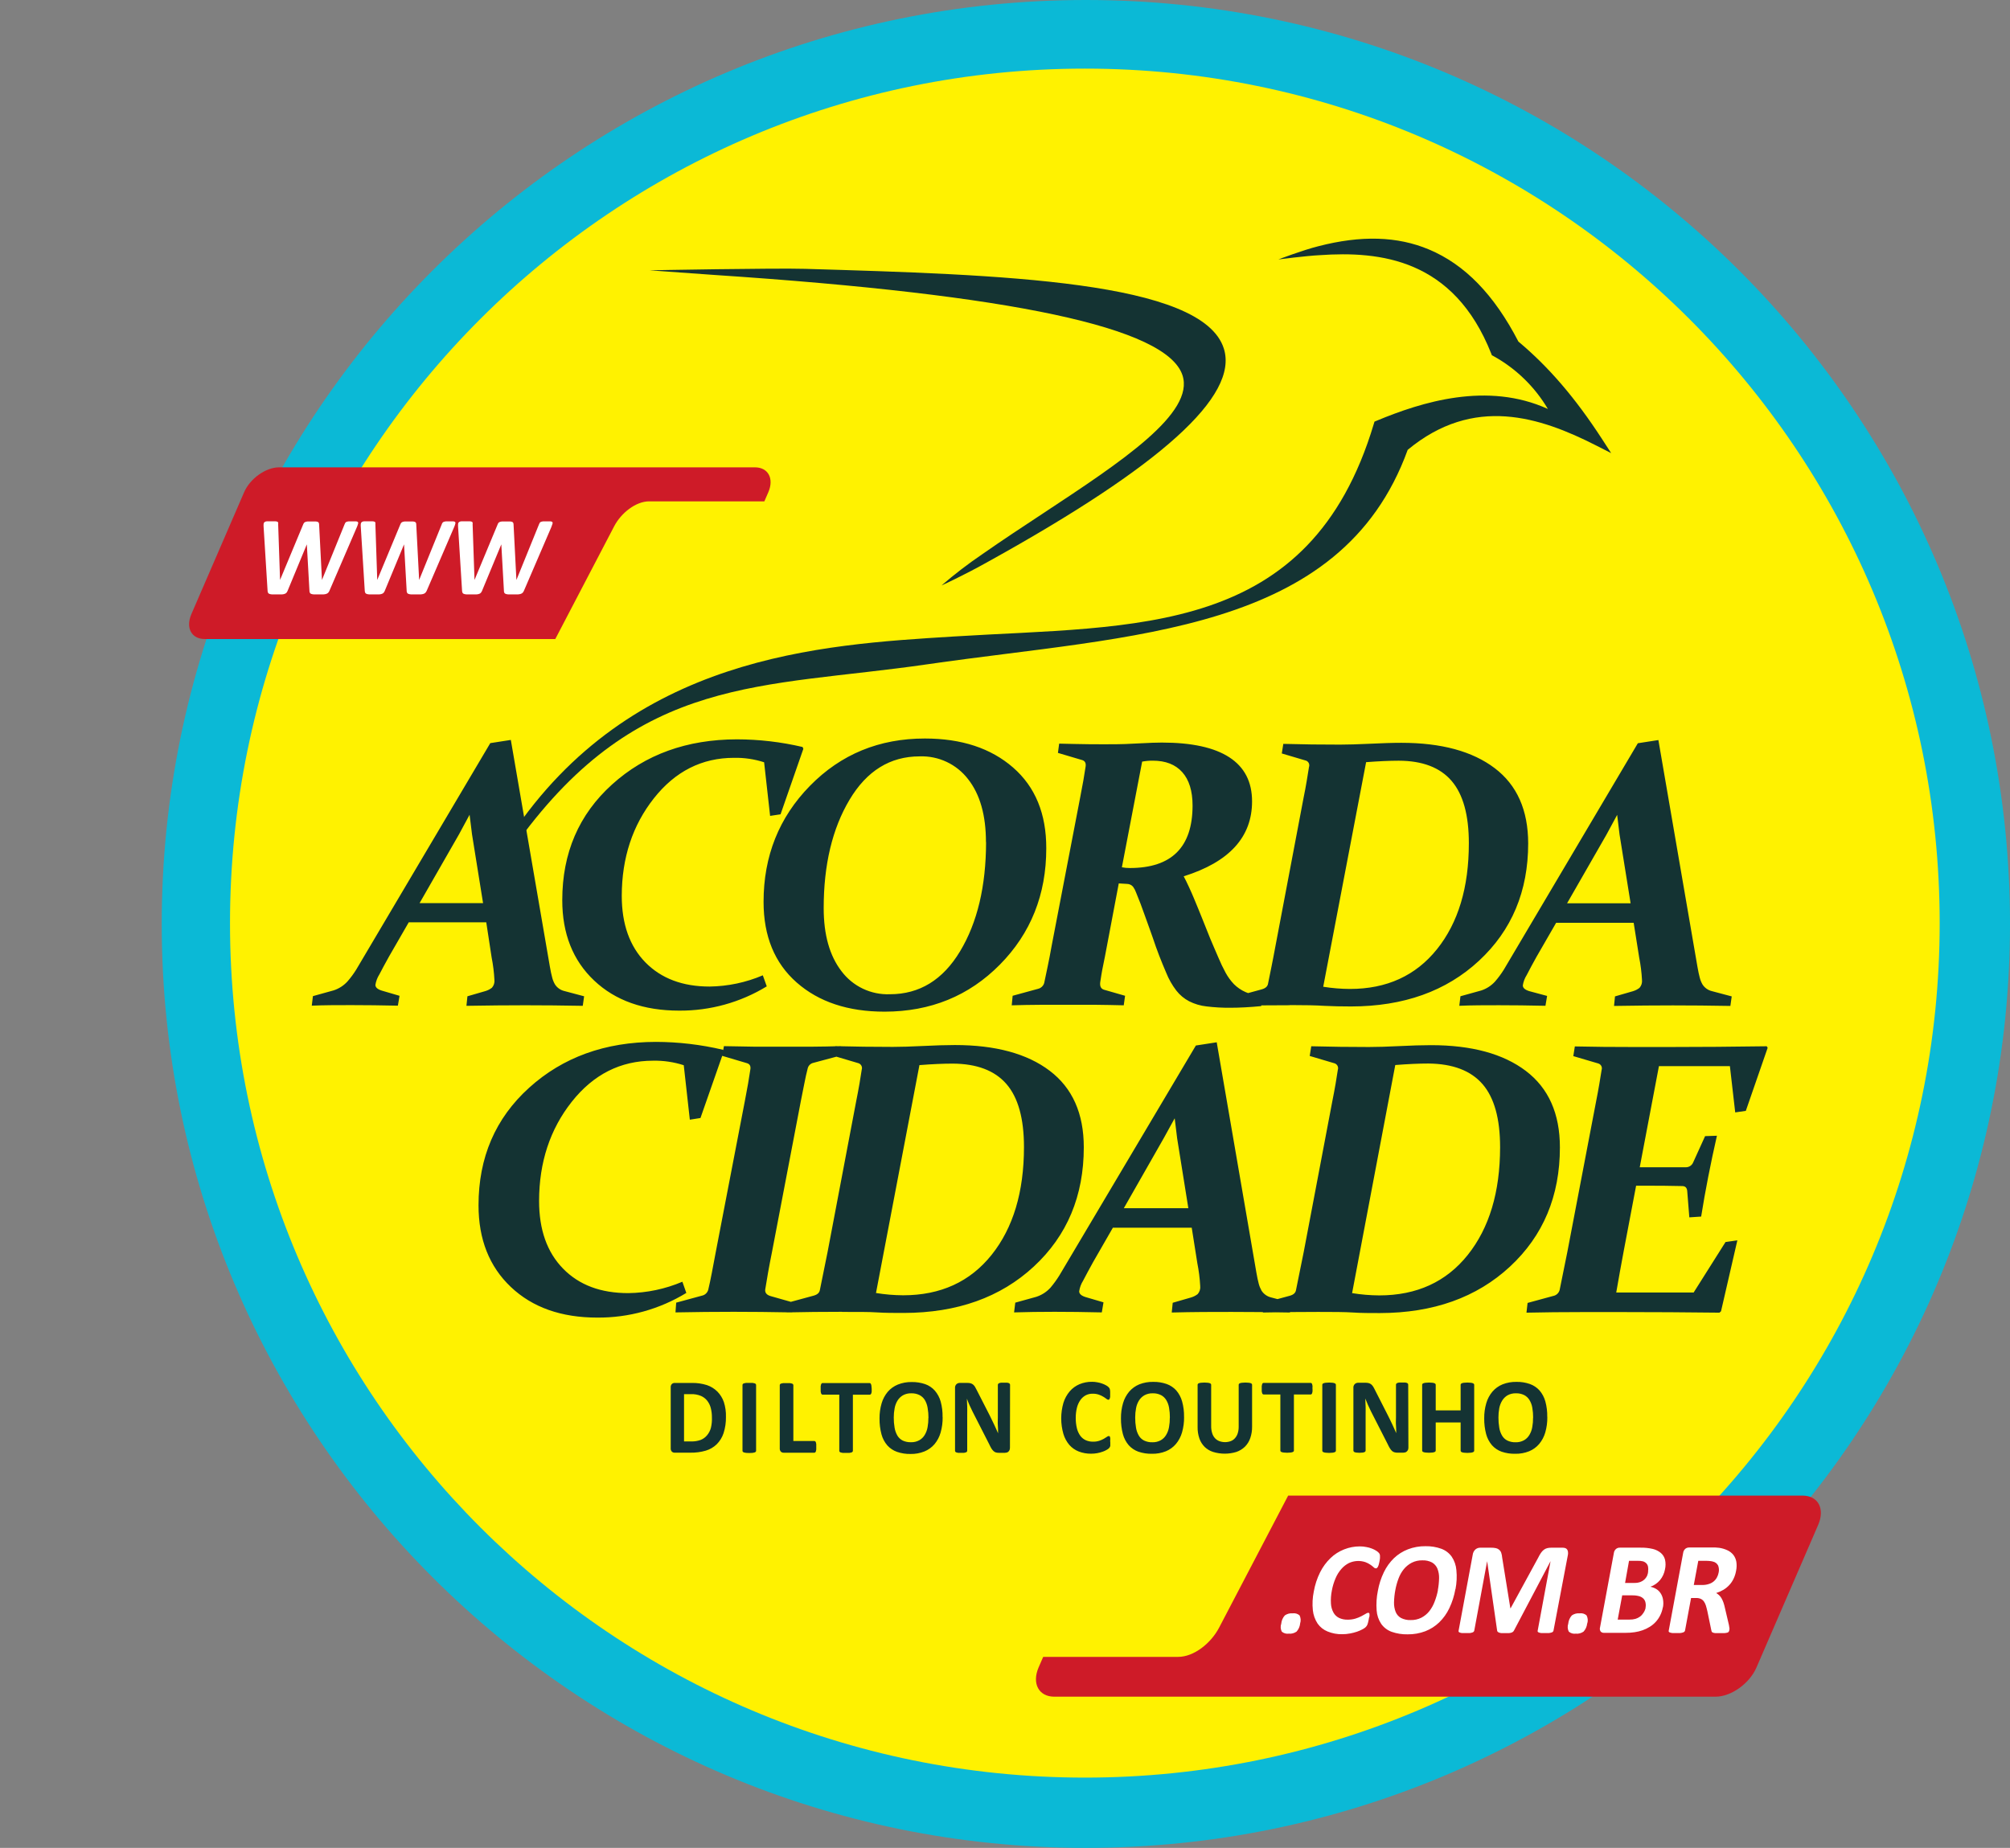 <?xml version="1.0" encoding="UTF-8"?>
<svg xmlns="http://www.w3.org/2000/svg" width="261" height="240" viewBox="0 0 261 240" fill="none">
  <rect x="0" y="0" width="261" height="240" fill="#808080" stroke="none"/>
  <g clip-path="url(#clip0_31_16234)">
    <path fill-rule="evenodd" clip-rule="evenodd" d="M140.997 0C207.275 0 261 53.751 261 119.997C261 186.244 207.249 240 140.997 240C74.746 240 21 186.249 21 119.997C21 53.746 74.725 0 140.997 0Z" fill="#0BB9D6"></path>
    <path fill-rule="evenodd" clip-rule="evenodd" d="M140.881 8.912C202.177 8.912 251.868 58.604 251.868 119.9C251.868 181.197 202.177 230.873 140.881 230.873C79.584 230.873 29.867 181.217 29.867 119.9C29.867 58.583 79.579 8.912 140.881 8.912Z" fill="#FFF200"></path>
    <path d="M94.264 184.017C94.279 184.739 94.174 185.459 93.952 186.147C93.771 186.692 93.464 187.186 93.056 187.59C92.657 187.972 92.173 188.253 91.643 188.409C91 188.595 90.332 188.683 89.662 188.671H87.615C87.547 188.674 87.478 188.665 87.414 188.642C87.35 188.619 87.291 188.583 87.241 188.537C87.187 188.477 87.146 188.407 87.12 188.33C87.095 188.254 87.085 188.173 87.093 188.092V180.193C87.085 180.114 87.094 180.033 87.12 179.957C87.145 179.881 87.186 179.812 87.241 179.753C87.291 179.706 87.35 179.67 87.414 179.646C87.478 179.622 87.546 179.612 87.615 179.615H89.831C90.497 179.601 91.161 179.696 91.797 179.896C92.307 180.069 92.772 180.356 93.153 180.736C93.534 181.125 93.822 181.593 93.998 182.108C94.193 182.725 94.283 183.37 94.264 184.017ZM92.442 184.084C92.446 183.68 92.398 183.277 92.299 182.886C92.214 182.538 92.057 182.212 91.838 181.929C91.621 181.654 91.34 181.438 91.019 181.299C90.605 181.129 90.16 181.051 89.713 181.069H88.823V187.212H89.76C90.174 187.222 90.587 187.156 90.978 187.017C91.298 186.891 91.582 186.687 91.802 186.423C92.044 186.138 92.219 185.802 92.314 185.44C92.419 184.996 92.462 184.54 92.442 184.084ZM98.18 188.425C98.18 188.47 98.163 188.513 98.134 188.548C98.096 188.591 98.046 188.623 97.991 188.64C97.904 188.666 97.815 188.685 97.725 188.696C97.441 188.723 97.154 188.723 96.87 188.696C96.778 188.685 96.688 188.666 96.599 188.64C96.544 188.621 96.495 188.59 96.455 188.548C96.428 188.513 96.413 188.469 96.414 188.425V179.881C96.412 179.836 96.427 179.793 96.455 179.758C96.493 179.712 96.545 179.679 96.604 179.666C96.692 179.638 96.783 179.619 96.875 179.61C97.015 179.601 97.155 179.601 97.295 179.61C97.438 179.6 97.582 179.6 97.725 179.61C97.815 179.619 97.905 179.638 97.991 179.666C98.048 179.679 98.099 179.712 98.134 179.758C98.164 179.792 98.181 179.836 98.18 179.881V188.425ZM105.992 187.913C105.998 188.029 105.998 188.145 105.992 188.261C105.981 188.342 105.964 188.423 105.941 188.502C105.924 188.553 105.894 188.599 105.854 188.635C105.838 188.649 105.82 188.66 105.799 188.667C105.779 188.674 105.758 188.677 105.736 188.676H101.774C101.706 188.679 101.638 188.67 101.574 188.647C101.51 188.624 101.451 188.588 101.4 188.543C101.346 188.483 101.304 188.413 101.278 188.336C101.253 188.259 101.244 188.178 101.252 188.097V179.907C101.25 179.862 101.264 179.818 101.293 179.784C101.33 179.738 101.38 179.706 101.436 179.692C101.524 179.663 101.615 179.644 101.708 179.635C101.849 179.626 101.991 179.626 102.132 179.635C102.276 179.626 102.419 179.626 102.562 179.635C102.653 179.645 102.742 179.664 102.829 179.692C102.885 179.706 102.935 179.738 102.972 179.784C103.002 179.818 103.018 179.861 103.018 179.907V187.155H105.736C105.779 187.155 105.821 187.169 105.854 187.196C105.893 187.229 105.923 187.271 105.941 187.319C105.964 187.396 105.981 187.475 105.992 187.555C105.999 187.672 105.999 187.79 105.992 187.908V187.913ZM113.19 180.388C113.196 180.504 113.196 180.62 113.19 180.736C113.184 180.815 113.167 180.892 113.139 180.966C113.122 181.015 113.094 181.059 113.057 181.094C113.026 181.123 112.986 181.139 112.944 181.14H110.748V188.43C110.747 188.475 110.731 188.518 110.702 188.553C110.663 188.596 110.614 188.628 110.559 188.645C110.47 188.671 110.379 188.69 110.287 188.701C110.146 188.71 110.004 188.71 109.862 188.701C109.721 188.71 109.579 188.71 109.437 188.701C109.347 188.69 109.258 188.671 109.171 188.645C109.115 188.628 109.063 188.596 109.023 188.553C108.997 188.517 108.983 188.474 108.982 188.43V181.135H106.811C106.79 181.135 106.77 181.131 106.75 181.123C106.731 181.115 106.713 181.104 106.699 181.089C106.663 181.053 106.635 181.009 106.617 180.961C106.593 180.886 106.576 180.809 106.566 180.731C106.566 180.634 106.566 180.521 106.566 180.383C106.566 180.244 106.566 180.127 106.566 180.029C106.576 179.95 106.593 179.871 106.617 179.794C106.636 179.747 106.664 179.703 106.699 179.666C106.731 179.641 106.771 179.629 106.811 179.63H112.913C112.954 179.629 112.993 179.642 113.026 179.666C113.062 179.702 113.09 179.746 113.108 179.794C113.137 179.869 113.154 179.949 113.159 180.029C113.175 180.147 113.186 180.264 113.19 180.383V180.388ZM122.404 184.053C122.414 184.733 122.324 185.411 122.138 186.065C121.982 186.617 121.711 187.129 121.344 187.57C120.989 187.984 120.54 188.307 120.034 188.512C119.461 188.741 118.849 188.852 118.232 188.839C117.633 188.852 117.037 188.758 116.471 188.563C115.989 188.393 115.558 188.104 115.217 187.724C114.859 187.305 114.6 186.812 114.459 186.28C114.284 185.612 114.199 184.923 114.208 184.232C114.201 183.564 114.292 182.898 114.48 182.256C114.639 181.711 114.91 181.204 115.273 180.767C115.63 180.354 116.079 180.032 116.584 179.825C117.158 179.595 117.773 179.484 118.391 179.497C118.982 179.487 119.571 179.579 120.131 179.768C120.613 179.938 121.045 180.227 121.385 180.608C121.742 181.022 122.003 181.51 122.148 182.036C122.326 182.691 122.409 183.369 122.394 184.048L122.404 184.053ZM120.561 184.15C120.565 183.716 120.529 183.283 120.454 182.855C120.397 182.494 120.274 182.147 120.09 181.831C119.924 181.56 119.687 181.339 119.404 181.192C119.072 181.028 118.705 180.949 118.334 180.961C117.956 180.948 117.582 181.036 117.249 181.217C116.964 181.384 116.723 181.618 116.548 181.898C116.36 182.204 116.232 182.543 116.169 182.896C116.091 183.294 116.054 183.699 116.056 184.104C116.052 184.549 116.088 184.992 116.164 185.43C116.222 185.791 116.345 186.138 116.527 186.454C116.69 186.726 116.926 186.948 117.208 187.094C117.546 187.25 117.916 187.325 118.288 187.314C118.665 187.326 119.038 187.238 119.369 187.058C119.658 186.896 119.899 186.661 120.07 186.377C120.259 186.063 120.388 185.715 120.449 185.353C120.522 184.955 120.556 184.55 120.551 184.145L120.561 184.15ZM131.143 188.036C131.142 188.134 131.125 188.231 131.091 188.322C131.057 188.401 131.008 188.472 130.948 188.532C130.886 188.589 130.813 188.631 130.733 188.655C130.651 188.677 130.567 188.689 130.482 188.691H129.73C129.593 188.693 129.457 188.678 129.325 188.645C129.209 188.611 129.102 188.549 129.013 188.466C128.904 188.363 128.809 188.246 128.731 188.118C128.623 187.932 128.524 187.74 128.435 187.544L126.279 183.316C126.156 183.065 126.028 182.804 125.895 182.507C125.762 182.21 125.655 181.929 125.552 181.657C125.552 181.99 125.583 182.323 125.593 182.656C125.604 182.988 125.593 183.336 125.593 183.679V188.409C125.595 188.453 125.582 188.496 125.558 188.532C125.528 188.579 125.482 188.613 125.43 188.63C125.352 188.66 125.271 188.68 125.189 188.691C125.056 188.7 124.923 188.7 124.79 188.691C124.662 188.7 124.534 188.7 124.406 188.691C124.322 188.68 124.239 188.66 124.16 188.63C124.112 188.61 124.07 188.576 124.042 188.532C124.021 188.495 124.011 188.452 124.012 188.409V180.285C124.002 180.192 124.014 180.097 124.046 180.009C124.078 179.92 124.129 179.84 124.196 179.773C124.32 179.664 124.481 179.605 124.646 179.61H125.593C125.738 179.607 125.883 179.622 126.023 179.656C126.134 179.686 126.238 179.737 126.331 179.804C126.433 179.887 126.521 179.985 126.592 180.096C126.681 180.244 126.763 180.396 126.837 180.552L128.527 183.859C128.624 184.058 128.716 184.258 128.813 184.447C128.911 184.637 129.003 184.836 129.095 185.031L129.356 185.599L129.602 186.157C129.602 185.829 129.602 185.492 129.571 185.133C129.54 184.775 129.571 184.442 129.571 184.109V179.866C129.572 179.82 129.586 179.775 129.612 179.738C129.649 179.697 129.695 179.664 129.745 179.64C129.825 179.609 129.91 179.59 129.996 179.584C130.127 179.577 130.259 179.577 130.39 179.584C130.516 179.578 130.643 179.578 130.769 179.584C130.851 179.59 130.933 179.609 131.009 179.64C131.054 179.663 131.093 179.697 131.122 179.738C131.146 179.776 131.159 179.82 131.158 179.866L131.143 188.036ZM144.171 187.288C144.176 187.387 144.176 187.486 144.171 187.585C144.171 187.662 144.171 187.734 144.171 187.795C144.157 187.846 144.138 187.896 144.114 187.944C144.084 187.996 144.048 188.044 144.007 188.087C143.924 188.169 143.829 188.238 143.725 188.292C143.564 188.39 143.392 188.47 143.213 188.532C142.722 188.715 142.202 188.807 141.678 188.804C141.129 188.811 140.583 188.714 140.07 188.517C139.602 188.333 139.184 188.04 138.852 187.662C138.501 187.246 138.239 186.761 138.084 186.239C137.705 184.921 137.705 183.523 138.084 182.205C138.253 181.655 138.532 181.145 138.903 180.705C139.25 180.303 139.684 179.986 140.173 179.779C140.688 179.565 141.242 179.458 141.801 179.466C142.034 179.465 142.268 179.487 142.497 179.533C142.708 179.567 142.915 179.622 143.116 179.697C143.293 179.758 143.465 179.835 143.628 179.927C143.744 179.988 143.851 180.066 143.945 180.157C143.994 180.204 144.037 180.255 144.073 180.311C144.098 180.363 144.115 180.418 144.125 180.475C144.141 180.551 144.152 180.628 144.155 180.705C144.155 180.792 144.155 180.9 144.155 181.033C144.155 181.166 144.155 181.289 144.155 181.386C144.15 181.468 144.133 181.549 144.104 181.627C144.091 181.677 144.064 181.723 144.027 181.76C143.997 181.785 143.959 181.8 143.92 181.801C143.824 181.788 143.734 181.745 143.664 181.678C143.537 181.578 143.404 181.488 143.265 181.406C143.082 181.295 142.888 181.204 142.686 181.135C142.426 181.048 142.152 181.006 141.877 181.012C141.556 181.006 141.239 181.082 140.956 181.232C140.681 181.386 140.446 181.601 140.27 181.862C140.068 182.163 139.92 182.498 139.835 182.85C139.732 183.277 139.682 183.716 139.686 184.155C139.68 184.621 139.733 185.086 139.845 185.538C139.932 185.884 140.085 186.211 140.296 186.5C140.48 186.741 140.721 186.933 140.997 187.058C141.289 187.184 141.605 187.247 141.923 187.242C142.197 187.249 142.47 187.211 142.732 187.13C142.936 187.063 143.133 186.978 143.321 186.874C143.458 186.797 143.592 186.714 143.72 186.623C143.789 186.562 143.875 186.523 143.966 186.51C144.004 186.509 144.042 186.52 144.073 186.541C144.105 186.57 144.128 186.607 144.14 186.648C144.16 186.726 144.172 186.804 144.176 186.884C144.155 186.981 144.16 187.114 144.16 187.283L144.171 187.288ZM153.754 184.033C153.764 184.713 153.674 185.39 153.487 186.044C153.33 186.597 153.058 187.109 152.689 187.549C152.335 187.963 151.888 188.286 151.384 188.491C150.811 188.718 150.198 188.828 149.582 188.814C148.982 188.828 148.384 188.736 147.816 188.543C147.334 188.37 146.902 188.08 146.561 187.698C146.207 187.28 145.95 186.789 145.809 186.259C145.633 185.591 145.549 184.902 145.558 184.212C145.55 183.543 145.641 182.877 145.829 182.236C145.987 181.69 146.258 181.182 146.623 180.746C146.98 180.332 147.428 180.008 147.933 179.799C148.508 179.573 149.123 179.464 149.74 179.477C150.33 179.464 150.918 179.556 151.476 179.748C151.958 179.917 152.391 180.204 152.735 180.582C153.092 180.998 153.352 181.488 153.498 182.016C153.678 182.671 153.762 183.348 153.749 184.027L153.754 184.033ZM151.911 184.13C151.914 183.694 151.878 183.259 151.803 182.83C151.745 182.476 151.62 182.138 151.435 181.831C151.27 181.56 151.035 181.339 150.754 181.192C150.42 181.027 150.051 180.948 149.679 180.961C149.302 180.948 148.929 181.037 148.599 181.217C148.312 181.382 148.071 181.616 147.897 181.898C147.71 182.202 147.581 182.539 147.519 182.891C147.441 183.289 147.404 183.694 147.406 184.099C147.402 184.545 147.438 184.991 147.513 185.43C147.57 185.791 147.693 186.138 147.877 186.454C148.037 186.729 148.274 186.951 148.558 187.094C148.895 187.254 149.265 187.332 149.638 187.319C150.014 187.331 150.387 187.243 150.718 187.063C151.008 186.901 151.25 186.664 151.419 186.377C151.609 186.063 151.738 185.716 151.798 185.353C151.873 184.948 151.907 184.537 151.901 184.125L151.911 184.13ZM162.584 185.287C162.593 185.793 162.513 186.297 162.349 186.776C162.206 187.194 161.972 187.573 161.663 187.887C161.343 188.198 160.958 188.434 160.537 188.578C159.557 188.875 158.511 188.875 157.532 188.578C157.122 188.45 156.747 188.229 156.436 187.933C156.13 187.629 155.895 187.26 155.75 186.853C155.579 186.36 155.497 185.84 155.51 185.318V179.861C155.509 179.816 155.523 179.773 155.551 179.738C155.586 179.691 155.637 179.659 155.694 179.646C155.782 179.616 155.873 179.597 155.965 179.589C156.108 179.571 156.251 179.563 156.395 179.564C156.536 179.563 156.676 179.571 156.815 179.589C156.907 179.596 156.999 179.615 157.086 179.646C157.143 179.66 157.193 179.692 157.23 179.738C157.257 179.773 157.271 179.816 157.271 179.861V185.2C157.263 185.515 157.307 185.83 157.399 186.131C157.469 186.374 157.593 186.598 157.762 186.787C157.919 186.957 158.113 187.089 158.33 187.171C158.809 187.348 159.336 187.348 159.815 187.171C160.028 187.089 160.219 186.955 160.368 186.782C160.529 186.599 160.649 186.385 160.721 186.152C160.806 185.877 160.848 185.59 160.844 185.302V179.861C160.843 179.816 160.857 179.773 160.885 179.738C160.918 179.691 160.967 179.658 161.023 179.646C161.111 179.615 161.202 179.596 161.294 179.589C161.435 179.571 161.577 179.563 161.719 179.564C161.859 179.563 162 179.571 162.139 179.589C162.23 179.597 162.319 179.616 162.405 179.646C162.461 179.658 162.51 179.691 162.543 179.738C162.571 179.773 162.585 179.816 162.584 179.861V185.287ZM170.432 180.367C170.438 180.483 170.438 180.599 170.432 180.715C170.421 180.793 170.404 180.871 170.381 180.946C170.362 180.994 170.335 181.037 170.299 181.074C170.268 181.101 170.227 181.116 170.186 181.115H168.016V188.384C168.018 188.43 168.003 188.475 167.975 188.512C167.936 188.554 167.886 188.584 167.831 188.599C167.744 188.63 167.653 188.649 167.56 188.655C167.278 188.689 166.992 188.689 166.71 188.655C166.618 188.649 166.526 188.63 166.439 188.599C166.383 188.585 166.333 188.555 166.296 188.512C166.267 188.475 166.253 188.43 166.255 188.384V181.11H164.084C164.063 181.111 164.043 181.108 164.023 181.101C164.004 181.094 163.986 181.083 163.971 181.069C163.934 181.034 163.906 180.99 163.89 180.941C163.864 180.866 163.846 180.789 163.838 180.71C163.832 180.594 163.832 180.478 163.838 180.362C163.832 180.245 163.832 180.127 163.838 180.009C163.845 179.929 163.863 179.85 163.89 179.773C163.904 179.724 163.933 179.68 163.971 179.646C164.003 179.62 164.043 179.607 164.084 179.61H170.186C170.227 179.609 170.266 179.622 170.299 179.646C170.336 179.681 170.364 179.725 170.381 179.773C170.405 179.85 170.422 179.929 170.432 180.009C170.434 180.127 170.431 180.245 170.422 180.362L170.432 180.367ZM173.467 188.404C173.468 188.451 173.452 188.497 173.421 188.532C173.384 188.575 173.334 188.606 173.278 188.619C173.192 188.65 173.103 188.669 173.012 188.676C172.728 188.71 172.441 188.71 172.157 188.676C172.064 188.669 171.973 188.65 171.886 188.619C171.831 188.605 171.781 188.574 171.742 188.532C171.714 188.496 171.699 188.451 171.701 188.404V179.861C171.7 179.838 171.703 179.816 171.71 179.795C171.717 179.774 171.728 179.754 171.742 179.738C171.78 179.691 171.832 179.659 171.891 179.646C171.978 179.615 172.07 179.596 172.162 179.589C172.301 179.571 172.442 179.563 172.582 179.564C172.726 179.563 172.869 179.571 173.012 179.589C173.103 179.596 173.192 179.615 173.278 179.646C173.335 179.659 173.386 179.691 173.421 179.738C173.452 179.771 173.469 179.815 173.467 179.861V188.404ZM182.882 188.015C182.881 188.113 182.864 188.21 182.83 188.302C182.795 188.38 182.745 188.449 182.682 188.507C182.623 188.566 182.551 188.61 182.472 188.635C182.388 188.657 182.302 188.669 182.216 188.671H181.469C181.332 188.674 181.196 188.657 181.064 188.619C180.947 188.588 180.84 188.528 180.752 188.445C180.642 188.341 180.547 188.222 180.47 188.092C180.361 187.909 180.261 187.719 180.174 187.524L178.018 183.295C177.892 183.043 177.764 182.772 177.634 182.482C177.506 182.195 177.389 181.908 177.286 181.637C177.286 181.97 177.317 182.302 177.327 182.661C177.338 183.019 177.327 183.342 177.327 183.685V188.384C177.329 188.428 177.316 188.471 177.291 188.507C177.26 188.552 177.215 188.586 177.163 188.604C177.086 188.635 177.005 188.654 176.923 188.66C176.791 188.678 176.657 188.687 176.524 188.686C176.395 188.687 176.267 188.678 176.14 188.66C176.055 188.654 175.972 188.635 175.894 188.604C175.846 188.585 175.804 188.551 175.776 188.507C175.754 188.47 175.741 188.427 175.74 188.384V180.265C175.73 180.171 175.742 180.077 175.774 179.988C175.806 179.899 175.857 179.819 175.925 179.753C176.048 179.643 176.209 179.584 176.375 179.589H177.297C177.44 179.586 177.582 179.602 177.721 179.635C177.834 179.665 177.94 179.715 178.034 179.784C178.136 179.866 178.224 179.965 178.295 180.076C178.386 180.222 178.468 180.375 178.541 180.531L180.225 183.838C180.327 184.038 180.419 184.237 180.517 184.427C180.614 184.616 180.706 184.816 180.793 185.005C180.88 185.195 180.972 185.394 181.054 185.579C181.136 185.763 181.223 185.952 181.3 186.137C181.3 185.809 181.3 185.471 181.269 185.113C181.238 184.754 181.269 184.417 181.269 184.089V179.845C181.27 179.799 181.284 179.755 181.31 179.717C181.346 179.675 181.392 179.642 181.443 179.62C181.522 179.589 181.605 179.57 181.689 179.564C181.82 179.557 181.952 179.557 182.083 179.564C182.211 179.557 182.339 179.557 182.467 179.564C182.548 179.569 182.628 179.588 182.702 179.62C182.75 179.64 182.791 179.674 182.82 179.717C182.844 179.755 182.857 179.8 182.856 179.845L182.882 188.015ZM191.425 188.404C191.426 188.451 191.41 188.497 191.379 188.532C191.341 188.574 191.291 188.605 191.236 188.619C191.15 188.65 191.061 188.669 190.97 188.676C190.829 188.694 190.687 188.702 190.545 188.701C190.401 188.702 190.257 188.694 190.115 188.676C190.024 188.67 189.934 188.651 189.849 188.619C189.794 188.606 189.746 188.576 189.71 188.532C189.68 188.497 189.664 188.451 189.664 188.404V184.749H186.429V188.384C186.429 188.43 186.414 188.474 186.388 188.512C186.35 188.554 186.3 188.584 186.245 188.599C186.159 188.629 186.069 188.648 185.979 188.655C185.695 188.689 185.408 188.689 185.124 188.655C185.031 188.649 184.94 188.63 184.852 188.599C184.797 188.584 184.747 188.554 184.709 188.512C184.681 188.475 184.666 188.43 184.668 188.384V179.861C184.667 179.838 184.669 179.816 184.676 179.795C184.683 179.774 184.694 179.754 184.709 179.738C184.746 179.692 184.796 179.66 184.852 179.646C184.94 179.615 185.031 179.596 185.124 179.589C185.408 179.555 185.695 179.555 185.979 179.589C186.069 179.596 186.159 179.615 186.245 179.646C186.301 179.66 186.351 179.692 186.388 179.738C186.415 179.773 186.43 179.816 186.429 179.861V183.178H189.664V179.861C189.663 179.815 189.68 179.771 189.71 179.738C189.744 179.691 189.793 179.658 189.849 179.646C189.934 179.614 190.024 179.595 190.115 179.589C190.257 179.571 190.401 179.563 190.545 179.564C190.687 179.563 190.829 179.571 190.97 179.589C191.061 179.596 191.15 179.615 191.236 179.646C191.292 179.66 191.343 179.692 191.379 179.738C191.41 179.771 191.427 179.815 191.425 179.861V188.404ZM200.921 184.033C200.931 184.713 200.842 185.39 200.655 186.044C200.496 186.596 200.224 187.108 199.857 187.549C199.503 187.963 199.055 188.286 198.551 188.491C197.978 188.718 197.365 188.828 196.749 188.814C196.149 188.828 195.551 188.736 194.983 188.543C194.501 188.37 194.07 188.08 193.729 187.698C193.375 187.28 193.118 186.789 192.976 186.259C192.801 185.591 192.717 184.902 192.726 184.212C192.717 183.543 192.809 182.877 192.997 182.236C193.155 181.69 193.425 181.182 193.79 180.746C194.147 180.332 194.596 180.008 195.101 179.799C195.676 179.573 196.29 179.464 196.908 179.477C197.498 179.464 198.085 179.556 198.643 179.748C199.126 179.917 199.559 180.204 199.903 180.582C200.259 180.998 200.52 181.488 200.665 182.016C200.843 182.671 200.926 183.349 200.911 184.027L200.921 184.033ZM199.078 184.13C199.082 183.694 199.046 183.259 198.971 182.83C198.913 182.476 198.788 182.138 198.602 181.831C198.438 181.56 198.203 181.339 197.922 181.192C197.588 181.027 197.218 180.948 196.846 180.961C196.468 180.949 196.094 181.037 195.761 181.217C195.477 181.384 195.238 181.618 195.065 181.898C194.878 182.203 194.748 182.54 194.681 182.891C194.608 183.29 194.572 183.694 194.574 184.099C194.57 184.545 194.606 184.991 194.681 185.43C194.737 185.791 194.861 186.138 195.045 186.454C195.205 186.729 195.441 186.951 195.725 187.094C196.061 187.254 196.429 187.331 196.8 187.319C197.178 187.332 197.553 187.243 197.886 187.063C198.175 186.899 198.417 186.663 198.587 186.377C198.777 186.063 198.906 185.716 198.966 185.353C199.04 184.948 199.075 184.537 199.068 184.125L199.078 184.13Z" fill="#143333"></path>
    <path d="M90.957 145.204L89.575 145.424L88.787 138.349C87.505 137.934 86.162 137.735 84.814 137.761C80.576 137.761 77.049 139.544 74.233 143.11C71.418 146.677 70.007 150.963 70 155.97C70 159.696 71.023 162.624 73.112 164.764C75.201 166.904 78.011 167.948 81.584 167.948C83.999 167.917 86.385 167.414 88.608 166.469L89.12 167.923C85.64 170.046 81.637 171.156 77.561 171.127C72.875 171.127 69.133 169.801 66.334 167.15C63.536 164.498 62.137 160.962 62.137 156.543C62.137 150.328 64.326 145.24 68.704 141.278C73.083 137.315 78.573 135.329 85.173 135.319C88.103 135.327 91.023 135.671 93.875 136.343L93.972 136.583L90.957 145.204ZM100.243 162.609C100.044 163.592 99.875 164.493 99.732 165.291C99.588 166.09 99.465 166.827 99.363 167.488C99.322 167.902 99.547 168.179 100.054 168.332L103.064 169.187L102.859 170.452C100.069 170.4 97.546 170.375 95.273 170.375C92.843 170.375 90.323 170.4 87.712 170.452L87.804 169.187L91.136 168.281C91.332 168.243 91.514 168.15 91.66 168.015C91.807 167.879 91.913 167.705 91.966 167.513C92.12 166.873 92.273 166.141 92.432 165.317C92.59 164.493 92.759 163.592 92.944 162.609L96.716 143.018C96.875 142.179 97.018 141.431 97.136 140.755C97.254 140.08 97.346 139.471 97.428 138.933C97.515 138.488 97.372 138.206 97.008 138.088L93.778 137.131L94.003 135.872C95.403 135.903 96.74 135.926 98.017 135.943C99.307 135.943 100.535 135.943 101.718 135.943C102.9 135.943 104.108 135.943 105.337 135.943C106.566 135.943 107.85 135.903 109.181 135.872L109.013 137.131L105.629 138.037C105.441 138.076 105.268 138.169 105.133 138.306C104.998 138.443 104.907 138.616 104.871 138.805C104.723 139.378 104.579 140.008 104.451 140.689C104.323 141.37 104.175 142.117 104.006 142.921L100.243 162.609ZM109.33 170.375C106.883 170.375 104.494 170.4 102.163 170.452L102.306 169.187L105.639 168.281C106.151 168.143 106.412 167.892 106.468 167.513C106.607 166.858 106.755 166.126 106.914 165.312C107.072 164.498 107.262 163.592 107.461 162.609L111.178 143.018C111.347 142.179 111.485 141.431 111.603 140.755C111.721 140.08 111.813 139.471 111.895 138.933C111.923 138.85 111.934 138.762 111.928 138.675C111.922 138.587 111.899 138.502 111.86 138.424C111.821 138.345 111.767 138.275 111.701 138.218C111.635 138.16 111.558 138.116 111.475 138.088L108.245 137.131L108.444 135.872C110.963 135.938 113.451 135.969 115.934 135.969C116.957 135.969 118.299 135.928 119.855 135.851C121.411 135.775 122.798 135.728 123.991 135.728C129.264 135.728 133.371 136.844 136.313 139.076C139.256 141.313 140.731 144.615 140.731 149.008C140.731 155.321 138.569 160.483 134.245 164.493C129.921 168.503 124.29 170.513 117.352 170.523C116.092 170.523 114.93 170.523 113.881 170.452C112.831 170.38 111.321 170.39 109.33 170.39V170.375ZM113.748 167.933C114.912 168.124 116.09 168.223 117.27 168.23C122.133 168.23 125.964 166.479 128.762 162.978C131.561 159.476 132.962 154.811 132.965 148.982C132.965 145.276 132.206 142.545 130.687 140.791C129.168 139.037 126.837 138.153 123.694 138.14C122.471 138.14 121.032 138.206 119.389 138.334L113.748 167.933ZM143.29 169.146L143.07 170.452C140.831 170.4 138.784 170.375 136.927 170.375C135.071 170.375 133.322 170.4 131.68 170.452L131.834 169.187L134.567 168.429C135.27 168.2 135.901 167.793 136.4 167.247C136.821 166.748 137.206 166.219 137.552 165.665L155.284 135.79L157.992 135.37L163.147 165.307C163.239 165.87 163.347 166.331 163.449 166.73C163.531 167.045 163.654 167.347 163.813 167.631C164.101 168.076 164.551 168.391 165.067 168.511L167.683 169.202L167.504 170.467C164.831 170.416 162.298 170.39 159.917 170.39C157.537 170.39 155.013 170.39 152.151 170.467L152.279 169.202L154.67 168.511C154.977 168.419 155.265 168.272 155.52 168.076C155.646 167.933 155.74 167.764 155.796 167.581C155.853 167.399 155.87 167.206 155.847 167.017C155.794 166.023 155.669 165.034 155.474 164.058L154.747 159.451H144.509L141.918 163.96C141.406 164.902 140.971 165.686 140.644 166.331C140.379 166.751 140.205 167.222 140.132 167.713C140.132 168.04 140.408 168.291 140.971 168.465L143.29 169.146ZM145.932 156.917H154.307L152.853 147.845L152.535 145.24L151.128 147.799L145.932 156.917ZM171.154 170.39C168.707 170.39 166.318 170.416 163.987 170.467L164.13 169.202L167.463 168.296C167.975 168.158 168.236 167.907 168.292 167.529C168.43 166.873 168.579 166.141 168.737 165.327C168.896 164.513 169.085 163.607 169.285 162.624L173.002 143.033C173.171 142.194 173.309 141.447 173.426 140.771C173.544 140.095 173.636 139.486 173.718 138.948C173.746 138.865 173.758 138.778 173.752 138.69C173.746 138.603 173.723 138.517 173.684 138.439C173.645 138.36 173.591 138.29 173.525 138.233C173.459 138.175 173.382 138.132 173.298 138.104L170.068 137.146L170.268 135.887C172.787 135.954 175.275 135.984 177.757 135.984C178.807 135.984 180.122 135.943 181.679 135.867C183.235 135.79 184.622 135.744 185.815 135.744C191.088 135.744 195.195 136.86 198.137 139.092C201.08 141.329 202.554 144.631 202.554 149.023C202.554 155.336 200.392 160.498 196.068 164.508C191.744 168.518 186.113 170.528 179.175 170.539C177.916 170.539 176.754 170.539 175.705 170.467C174.655 170.395 173.124 170.39 171.154 170.39ZM175.571 167.948C176.736 168.139 177.913 168.238 179.093 168.245C183.957 168.245 187.787 166.494 190.586 162.993C193.384 159.491 194.785 154.826 194.789 148.997C194.789 145.291 194.029 142.561 192.511 140.807C190.992 139.053 188.651 138.16 185.487 138.129C184.259 138.129 182.822 138.194 181.177 138.324L175.571 167.948ZM212.061 135.984H216.888C220.819 135.984 224.995 135.952 229.414 135.887L229.532 136.087L226.696 144.277L225.319 144.477L224.628 138.467H215.414L212.921 151.603H213.98C215.158 151.603 216.811 151.603 218.91 151.603C219.119 151.604 219.322 151.541 219.494 151.423C219.666 151.305 219.798 151.138 219.872 150.943L221.408 147.559L222.944 147.508C222.13 151.091 221.439 154.592 220.896 158.007L219.36 158.109L219.089 154.71C219.058 154.28 218.854 154.06 218.475 154.045C217.031 154.011 215.364 153.994 213.473 153.994H212.45L210.852 162.42C210.509 164.247 210.182 166.054 209.87 167.866H219.924L224.06 161.314L225.596 161.094L223.476 170.308L223.271 170.487C218.876 170.436 214.746 170.411 210.883 170.411H205.38C202.919 170.411 200.531 170.436 198.213 170.487L198.357 169.223L201.684 168.317C201.881 168.28 202.064 168.188 202.211 168.053C202.359 167.917 202.465 167.742 202.519 167.549C202.652 166.894 202.805 166.162 202.964 165.348C203.123 164.534 203.307 163.628 203.512 162.645L207.254 143.054C207.423 142.214 207.556 141.467 207.673 140.791C207.791 140.116 207.883 139.506 207.97 138.969C207.999 138.886 208.011 138.797 208.005 138.709C207.999 138.622 207.976 138.536 207.936 138.457C207.896 138.378 207.841 138.308 207.774 138.251C207.707 138.194 207.629 138.151 207.545 138.124L204.295 137.167L204.494 135.908C206.948 135.962 209.463 135.988 212.04 135.984H212.061Z" fill="#143333"></path>
    <path d="M51.88 129.335L51.664 130.614C49.463 130.568 47.462 130.543 45.65 130.543C43.837 130.543 42.123 130.543 40.484 130.614L40.633 129.376L43.325 128.628C44.018 128.403 44.639 128 45.127 127.461C45.545 126.98 45.923 126.467 46.259 125.925L63.664 96.516L66.331 96.101L71.404 125.562C71.496 126.115 71.603 126.586 71.701 126.959C71.779 127.27 71.899 127.568 72.059 127.845C72.339 128.285 72.78 128.598 73.288 128.715L75.847 129.396L75.673 130.635C73.042 130.587 70.554 130.563 68.21 130.563C65.927 130.563 63.379 130.587 60.567 130.635L60.695 129.396L63.044 128.715C63.347 128.625 63.63 128.479 63.879 128.285C64.001 128.146 64.093 127.984 64.148 127.807C64.204 127.631 64.222 127.445 64.201 127.261C64.15 126.283 64.029 125.31 63.838 124.349L63.142 119.787H53.077L50.518 124.226C50.006 125.152 49.586 125.92 49.259 126.56C48.997 126.973 48.823 127.434 48.747 127.917C48.747 128.239 49.018 128.485 49.576 128.659L51.88 129.335ZM54.48 117.3H62.727L61.294 108.377L60.976 105.817L59.594 108.377L54.48 117.3ZM101.356 105.761L99.999 105.966L99.221 99.004C97.961 98.594 96.641 98.399 95.315 98.425C91.141 98.425 87.671 100.18 84.903 103.688C82.135 107.196 80.746 111.414 80.736 116.342C80.736 120.014 81.76 122.898 83.808 124.994C85.855 127.077 88.625 128.132 92.141 128.132C94.518 128.1 96.866 127.604 99.052 126.673L99.564 128.106C96.142 130.195 92.204 131.287 88.195 131.259C83.584 131.259 79.9 129.954 77.142 127.343C74.385 124.733 73.008 121.253 73.011 116.905C73.011 110.79 75.166 105.783 79.477 101.886C83.787 97.989 89.189 96.035 95.684 96.025C98.557 96.029 101.42 96.363 104.217 97.018L104.315 97.258L101.356 105.761ZM114.86 131.393C110.127 131.393 106.325 130.132 103.455 127.61C100.585 125.088 99.15 121.595 99.15 117.131C99.15 111.182 101.158 106.159 105.175 102.06C109.192 97.961 114.166 95.914 120.097 95.917C124.848 95.917 128.665 97.173 131.549 99.685C134.432 102.196 135.869 105.695 135.859 110.179C135.859 116.185 133.85 121.221 129.834 125.285C125.817 129.35 120.831 131.386 114.876 131.393H114.86ZM128.027 109.38C128.027 105.886 127.252 103.155 125.702 101.19C124.966 100.233 124.012 99.466 122.919 98.952C121.827 98.439 120.628 98.193 119.421 98.236C115.589 98.236 112.553 100.113 110.314 103.867C108.076 107.621 106.956 112.314 106.956 117.945C106.956 121.405 107.726 124.135 109.265 126.135C109.993 127.107 110.947 127.888 112.044 128.409C113.141 128.931 114.348 129.178 115.562 129.13C119.394 129.13 122.43 127.27 124.668 123.55C126.907 119.83 128.032 115.103 128.042 109.37L128.027 109.38ZM137.533 96.582C138.838 96.618 140.154 96.639 141.475 96.659C142.795 96.68 143.973 96.659 145.022 96.659C145.534 96.659 146.466 96.629 147.848 96.552C149.23 96.475 150.238 96.444 150.868 96.444C154.748 96.444 157.67 97.082 159.632 98.359C161.603 99.644 162.581 101.543 162.581 104.087C162.581 108.718 159.622 111.96 153.704 113.813C153.929 114.233 154.16 114.709 154.395 115.221C154.631 115.733 154.841 116.204 155.015 116.629L155.562 117.95C155.742 118.4 155.926 118.846 156.105 119.291C156.448 120.171 156.786 121.016 157.129 121.851C157.472 122.685 157.84 123.504 158.214 124.384C158.491 125.05 158.802 125.701 159.146 126.335C159.441 126.877 159.806 127.377 160.231 127.825C160.664 128.255 161.172 128.602 161.731 128.848C162.422 129.151 163.156 129.346 163.907 129.427L163.768 130.671C162.345 130.809 160.994 130.886 159.709 130.886C158.694 130.893 157.68 130.835 156.673 130.712C155.887 130.628 155.122 130.402 154.416 130.046C153.764 129.706 153.193 129.229 152.742 128.649C152.199 127.938 151.756 127.156 151.426 126.325C151.109 125.593 150.812 124.861 150.52 124.113C150.228 123.366 149.952 122.577 149.68 121.763C149.409 120.95 149.01 119.926 148.657 118.907C148.303 117.888 147.914 116.859 147.51 115.892C147.416 115.633 147.287 115.388 147.126 115.165C147.03 115.051 146.91 114.959 146.775 114.897C146.639 114.834 146.492 114.801 146.343 114.801L145.273 114.735L143.737 122.854C143.553 123.821 143.394 124.702 143.225 125.48C143.056 126.258 142.964 126.954 142.862 127.584C142.805 128.096 142.954 128.403 143.328 128.536L146.092 129.33L145.918 130.568C144.71 130.538 143.502 130.512 142.334 130.502H135.106C133.832 130.502 132.583 130.538 131.374 130.568L131.492 129.33L134.768 128.434C134.959 128.392 135.136 128.3 135.28 128.168C135.423 128.036 135.53 127.868 135.588 127.681C135.721 127.036 135.869 126.314 136.043 125.511C136.217 124.707 136.381 123.821 136.555 122.854L140.261 103.575C140.42 102.751 140.558 102.039 140.676 101.359C140.794 100.678 140.881 100.099 140.968 99.557C141.034 99.116 140.891 98.845 140.553 98.727L137.374 97.785L137.533 96.582ZM145.677 112.641C146.014 112.709 146.357 112.741 146.701 112.738C152.131 112.738 154.849 110.037 154.856 104.635C154.856 102.731 154.405 101.277 153.515 100.284C152.624 99.29 151.354 98.794 149.691 98.794C149.227 98.791 148.764 98.833 148.309 98.917L145.677 112.641ZM167.475 130.558C165.065 130.558 162.714 130.582 160.42 130.63L160.564 129.391L163.84 128.495C164.321 128.362 164.603 128.116 164.659 127.743C164.792 127.098 164.941 126.376 165.099 125.572C165.258 124.768 165.437 123.883 165.611 122.915L169.266 103.637C169.435 102.812 169.568 102.101 169.681 101.415C169.794 100.729 169.891 100.145 169.973 99.618C170.028 99.462 170.022 99.291 169.957 99.139C169.891 98.987 169.771 98.866 169.619 98.799L166.441 97.857L166.64 96.613C169.111 96.681 171.566 96.714 174.007 96.71C175.03 96.71 176.331 96.669 177.866 96.598C179.402 96.526 180.759 96.475 181.962 96.475C187.152 96.475 191.195 97.572 194.089 99.767C196.983 101.961 198.432 105.22 198.435 109.544C198.435 115.748 196.307 120.827 192.051 124.779C187.796 128.731 182.259 130.71 175.44 130.717C174.194 130.717 173.054 130.691 172.02 130.64C170.94 130.568 169.451 130.538 167.49 130.538L167.475 130.558ZM171.821 128.157C172.967 128.342 174.125 128.438 175.286 128.444C180.064 128.444 183.834 126.722 186.595 123.279C189.355 119.835 190.734 115.245 190.731 109.508C190.731 105.857 189.983 103.161 188.489 101.42C186.994 99.68 184.706 98.806 181.624 98.799C180.416 98.799 179.003 98.866 177.39 98.989L171.821 128.157ZM200.892 129.35L200.677 130.63C198.476 130.582 196.469 130.558 194.657 130.558C192.855 130.558 191.13 130.558 189.492 130.63L189.64 129.391L192.333 128.644C193.026 128.419 193.647 128.017 194.135 127.476C194.553 126.994 194.933 126.481 195.271 125.941L212.676 96.531L215.343 96.117L220.417 125.577C220.509 126.13 220.616 126.601 220.713 126.975C220.791 127.285 220.912 127.583 221.072 127.86C221.353 128.301 221.796 128.613 222.306 128.731L224.865 129.411L224.691 130.65C222.053 130.602 219.563 130.579 217.222 130.579C214.939 130.579 212.393 130.602 209.584 130.65L209.707 129.411L212.057 128.731C212.359 128.64 212.642 128.494 212.891 128.301C213.014 128.162 213.105 127.999 213.161 127.823C213.216 127.646 213.235 127.46 213.214 127.277C213.163 126.298 213.041 125.325 212.85 124.364L212.134 119.854H202.064L199.505 124.292C198.993 125.219 198.573 125.987 198.251 126.627C197.989 127.039 197.815 127.501 197.739 127.983C197.739 128.306 198.015 128.551 198.568 128.725L200.892 129.35ZM203.488 117.315H211.735L210.301 108.392L209.989 105.833L208.607 108.392L203.488 117.315Z" fill="#143333"></path>
    <path fill-rule="evenodd" clip-rule="evenodd" d="M208.012 57.002C204.547 51.667 201.096 47.649 197.165 44.362C194.006 38.26 190.203 34.349 185.544 32.399C181.449 30.679 176.729 30.541 171.175 31.984C169.127 32.496 166.005 33.694 166.005 33.694C166.005 33.694 169.588 33.228 171.359 33.141C179.192 32.599 188.764 33.597 193.643 45.939L193.72 46.139L193.914 46.241C196.846 47.859 199.291 50.233 200.994 53.116C193.131 49.533 184.613 52.205 178.741 54.652L178.48 54.759L178.398 55.026C170.085 82.863 147.519 81.189 123.818 82.669C106.413 83.744 81.949 85.162 66.371 108.49L67.318 109.186C83.095 87.583 98.801 89.411 120.449 86.273C147.069 82.418 174.129 82.341 182.79 58.425C191.36 51.319 199.96 54.145 207.255 57.856L209.21 58.849L208.012 57.002Z" fill="#143333"></path>
    <path fill-rule="evenodd" clip-rule="evenodd" d="M153.535 48.703C155.209 53.648 145.616 59.965 135.459 66.666C132.838 68.391 130.125 70.178 127.535 71.99C125.698 73.236 123.936 74.588 122.257 76.039C122.257 76.039 125.037 74.79 128.354 72.927C150.842 60.467 160.84 51.427 158.92 45.284C156.156 36.448 129.915 35.67 104.535 34.917C100.68 34.8 84.34 35.107 84.34 35.107C84.34 35.107 89.3 35.47 92.771 35.711C131.569 38.286 151.446 42.54 153.535 48.703Z" fill="#143333"></path>
    <path fill-rule="evenodd" clip-rule="evenodd" d="M72.105 82.996H26.591C24.861 82.996 24.083 81.543 24.851 79.761L31.695 63.938C32.463 62.157 34.51 60.697 36.236 60.697H98.023C99.754 60.697 100.537 62.157 99.764 63.938L99.252 65.115H84.289C82.564 65.115 80.654 66.615 79.748 68.356L72.105 82.996Z" fill="#CE1B28"></path>
    <path d="M42.795 76.69C42.758 76.791 42.703 76.885 42.632 76.966C42.563 77.04 42.477 77.097 42.381 77.13C42.253 77.171 42.121 77.195 41.987 77.201C41.833 77.201 41.639 77.201 41.398 77.201C41.157 77.201 40.922 77.201 40.763 77.201C40.637 77.197 40.513 77.173 40.395 77.13C40.357 77.115 40.322 77.094 40.293 77.065C40.264 77.037 40.241 77.003 40.226 76.966C40.191 76.878 40.175 76.784 40.18 76.69L39.842 70.7L37.364 76.69C37.328 76.787 37.278 76.878 37.216 76.961C37.156 77.036 37.076 77.093 36.985 77.125C36.861 77.171 36.729 77.198 36.596 77.201C36.443 77.201 36.233 77.201 35.977 77.201C35.721 77.201 35.465 77.201 35.337 77.201C35.211 77.197 35.087 77.173 34.968 77.13C34.93 77.116 34.895 77.094 34.865 77.066C34.835 77.037 34.811 77.004 34.794 76.966C34.76 76.878 34.743 76.784 34.743 76.69L34.231 68.448C34.22 68.312 34.22 68.175 34.231 68.038C34.234 67.993 34.246 67.948 34.267 67.907C34.288 67.867 34.318 67.831 34.354 67.803C34.444 67.745 34.549 67.711 34.656 67.706C34.789 67.706 34.979 67.706 35.219 67.706C35.46 67.706 35.608 67.706 35.731 67.706C35.826 67.706 35.919 67.723 36.008 67.757C36.033 67.766 36.057 67.781 36.076 67.801C36.096 67.82 36.111 67.844 36.12 67.869C36.132 67.942 36.132 68.017 36.12 68.09L36.366 75.323L39.35 68.156C39.378 68.074 39.418 67.996 39.468 67.926C39.511 67.865 39.572 67.818 39.642 67.793C39.743 67.758 39.848 67.735 39.954 67.726C40.082 67.726 40.251 67.726 40.466 67.726C40.681 67.726 40.866 67.726 40.978 67.726C41.08 67.731 41.18 67.751 41.275 67.787C41.333 67.817 41.378 67.866 41.403 67.926C41.428 68.002 41.44 68.081 41.439 68.161L41.807 75.328L44.736 68.115C44.757 68.045 44.788 67.977 44.828 67.915C44.863 67.853 44.919 67.806 44.986 67.782C45.078 67.746 45.175 67.724 45.273 67.716C45.401 67.716 45.57 67.716 45.785 67.716C46 67.716 46.148 67.716 46.256 67.716C46.342 67.719 46.424 67.753 46.486 67.813C46.505 67.849 46.515 67.89 46.515 67.931C46.515 67.972 46.505 68.012 46.486 68.049C46.447 68.196 46.395 68.34 46.333 68.479L42.795 76.69Z" fill="white"></path>
    <path d="M55.425 76.69C55.384 76.79 55.327 76.884 55.256 76.966C55.189 77.043 55.102 77.099 55.005 77.13C54.879 77.17 54.748 77.195 54.616 77.201C54.457 77.201 54.263 77.201 54.022 77.201C53.781 77.201 53.546 77.201 53.387 77.201C53.263 77.197 53.14 77.173 53.024 77.13C52.985 77.116 52.949 77.095 52.919 77.067C52.889 77.038 52.865 77.004 52.85 76.966C52.815 76.878 52.8 76.784 52.804 76.69L52.466 70.7L49.983 76.69C49.946 76.787 49.896 76.878 49.834 76.961C49.775 77.036 49.695 77.093 49.604 77.125C49.481 77.171 49.352 77.197 49.22 77.201C49.062 77.201 48.857 77.201 48.601 77.201C48.345 77.201 48.114 77.201 47.956 77.201C47.83 77.197 47.706 77.173 47.587 77.13C47.549 77.116 47.514 77.094 47.484 77.066C47.454 77.037 47.43 77.004 47.413 76.966C47.382 76.877 47.364 76.784 47.362 76.69L46.85 68.448C46.836 68.312 46.836 68.174 46.85 68.038C46.86 67.947 46.904 67.863 46.973 67.803C47.065 67.744 47.171 67.71 47.28 67.706C47.413 67.706 47.597 67.706 47.838 67.706C48.079 67.706 48.227 67.706 48.35 67.706C48.446 67.706 48.541 67.724 48.632 67.757C48.657 67.766 48.681 67.781 48.7 67.801C48.72 67.82 48.735 67.844 48.744 67.869C48.753 67.942 48.753 68.016 48.744 68.09L48.985 75.323L51.964 68.156C51.994 68.075 52.033 67.997 52.082 67.926C52.128 67.865 52.19 67.819 52.261 67.793C52.36 67.758 52.463 67.735 52.568 67.726C52.696 67.726 52.865 67.726 53.08 67.726C53.295 67.726 53.479 67.726 53.592 67.726C53.694 67.73 53.794 67.751 53.889 67.787C53.948 67.817 53.995 67.866 54.022 67.926C54.045 68.002 54.055 68.082 54.053 68.161L54.426 75.328L57.355 68.115C57.376 68.045 57.407 67.977 57.447 67.915C57.485 67.856 57.54 67.809 57.605 67.782C57.699 67.747 57.797 67.725 57.897 67.716C58.02 67.716 58.189 67.716 58.409 67.716C58.629 67.716 58.773 67.716 58.885 67.716C58.971 67.719 59.053 67.753 59.115 67.813C59.133 67.85 59.142 67.89 59.142 67.931C59.142 67.972 59.133 68.012 59.115 68.049C59.076 68.196 59.025 68.34 58.962 68.479L55.425 76.69Z" fill="white"></path>
    <path d="M68.049 76.69C68.01 76.79 67.955 76.883 67.886 76.966C67.817 77.04 67.731 77.097 67.635 77.13C67.507 77.171 67.375 77.195 67.241 77.201C67.087 77.201 66.887 77.201 66.652 77.201C66.416 77.201 66.176 77.201 66.017 77.201C65.891 77.197 65.767 77.173 65.649 77.13C65.61 77.116 65.575 77.094 65.545 77.066C65.515 77.037 65.491 77.004 65.475 76.966C65.442 76.878 65.428 76.784 65.433 76.69L65.096 70.7L62.613 76.69C62.578 76.787 62.528 76.879 62.465 76.961C62.408 77.037 62.329 77.094 62.239 77.125C62.115 77.171 61.983 77.198 61.85 77.201C61.697 77.201 61.487 77.201 61.231 77.201C60.975 77.201 60.719 77.201 60.586 77.201C60.46 77.196 60.336 77.172 60.217 77.13C60.179 77.115 60.145 77.094 60.116 77.065C60.087 77.037 60.064 77.003 60.048 76.966C60.014 76.878 59.997 76.784 59.997 76.69L59.485 68.448C59.474 68.312 59.474 68.175 59.485 68.038C59.488 67.993 59.5 67.948 59.521 67.907C59.542 67.867 59.572 67.831 59.608 67.803C59.698 67.745 59.803 67.711 59.91 67.706C60.043 67.706 60.233 67.706 60.468 67.706C60.703 67.706 60.862 67.706 60.98 67.706C61.074 67.706 61.168 67.724 61.256 67.757C61.282 67.766 61.306 67.781 61.325 67.801C61.344 67.82 61.359 67.844 61.369 67.869C61.381 67.942 61.381 68.017 61.369 68.09L61.615 75.323L64.599 68.156C64.627 68.075 64.665 67.998 64.712 67.926C64.758 67.865 64.82 67.819 64.891 67.793C64.992 67.758 65.097 67.735 65.203 67.726C65.326 67.726 65.5 67.726 65.715 67.726C65.93 67.726 66.114 67.726 66.227 67.726C66.327 67.73 66.426 67.751 66.519 67.787C66.579 67.815 66.626 67.865 66.652 67.926C66.677 68.002 66.689 68.081 66.688 68.161L67.056 75.328L69.984 68.115C70.006 68.045 70.037 67.977 70.077 67.915C70.111 67.855 70.165 67.808 70.23 67.782C70.324 67.747 70.422 67.725 70.522 67.716C70.645 67.716 70.819 67.716 71.034 67.716C71.249 67.716 71.397 67.716 71.505 67.716C71.591 67.719 71.673 67.753 71.735 67.813C71.753 67.85 71.762 67.89 71.762 67.931C71.762 67.972 71.753 68.012 71.735 68.049C71.704 68.158 71.653 68.301 71.582 68.479L68.049 76.69Z" fill="white"></path>
    <path fill-rule="evenodd" clip-rule="evenodd" d="M167.269 194.245H234.048C236.096 194.245 236.992 195.95 236.096 198.038L228.079 216.57C227.178 218.658 224.788 220.363 222.766 220.363H136.908C134.886 220.363 133.969 218.658 134.86 216.57L135.459 215.193H152.982C155.03 215.193 157.236 213.432 158.301 211.399L167.269 194.245Z" fill="#CE1B28"></path>
    <path d="M168.826 210.836C168.792 211.233 168.63 211.609 168.365 211.906C168.068 212.118 167.704 212.214 167.341 212.178C167.181 212.201 167.017 212.189 166.862 212.143C166.706 212.097 166.562 212.018 166.44 211.911C166.36 211.754 166.312 211.583 166.3 211.407C166.288 211.231 166.311 211.054 166.369 210.888C166.404 210.487 166.567 210.108 166.834 209.807C167.133 209.599 167.496 209.502 167.858 209.536C168.017 209.514 168.179 209.527 168.333 209.573C168.486 209.619 168.628 209.697 168.749 209.802C168.909 210.124 168.937 210.495 168.826 210.836ZM177.718 210.396C177.687 210.54 177.661 210.657 177.636 210.755C177.614 210.841 177.586 210.927 177.554 211.011C177.528 211.076 177.494 211.138 177.452 211.195C177.404 211.261 177.349 211.321 177.288 211.374C177.166 211.472 177.034 211.556 176.894 211.625C176.673 211.742 176.444 211.841 176.208 211.922C175.915 212.021 175.616 212.098 175.312 212.152C174.974 212.218 174.632 212.25 174.288 212.249C173.637 212.264 172.991 212.143 172.389 211.896C171.868 211.686 171.418 211.331 171.094 210.872C170.751 210.35 170.539 209.753 170.474 209.132C170.39 208.32 170.431 207.5 170.597 206.7C170.75 205.83 171.027 204.987 171.421 204.197C171.764 203.512 172.221 202.89 172.773 202.359C173.28 201.872 173.878 201.489 174.534 201.233C175.185 200.973 175.88 200.841 176.581 200.844C176.862 200.841 177.141 200.869 177.416 200.926C177.663 200.967 177.905 201.033 178.137 201.125C178.338 201.2 178.531 201.296 178.711 201.412C178.836 201.488 178.95 201.581 179.049 201.689C179.099 201.745 179.137 201.811 179.161 201.883C179.184 201.945 179.194 202.011 179.192 202.078C179.192 202.16 179.192 202.252 179.192 202.359C179.192 202.467 179.156 202.6 179.131 202.764C179.105 202.927 179.064 203.076 179.033 203.199C179.007 203.3 178.97 203.398 178.921 203.491C178.89 203.552 178.847 203.606 178.793 203.649C178.754 203.682 178.705 203.7 178.655 203.7C178.544 203.688 178.441 203.636 178.368 203.552C178.234 203.432 178.092 203.32 177.943 203.219C177.741 203.082 177.522 202.97 177.293 202.886C176.594 202.654 175.832 202.696 175.163 203.004C174.786 203.195 174.451 203.457 174.175 203.777C173.861 204.136 173.607 204.544 173.423 204.985C173.202 205.498 173.04 206.033 172.942 206.582C172.829 207.138 172.789 207.706 172.824 208.272C172.845 208.684 172.959 209.087 173.157 209.449C173.323 209.747 173.577 209.986 173.883 210.135C174.227 210.292 174.601 210.369 174.979 210.36C175.325 210.366 175.67 210.32 176.003 210.222C176.269 210.141 176.528 210.037 176.776 209.91C176.994 209.797 177.179 209.695 177.329 209.603C177.423 209.53 177.534 209.483 177.651 209.465C177.695 209.46 177.739 209.473 177.774 209.5C177.81 209.536 177.83 209.583 177.83 209.633C177.84 209.729 177.84 209.825 177.83 209.92C177.779 210.023 177.754 210.186 177.718 210.396ZM188.98 206.408C188.832 207.261 188.568 208.089 188.197 208.871C187.871 209.558 187.426 210.183 186.881 210.714C186.359 211.214 185.743 211.606 185.069 211.865C184.339 212.139 183.565 212.275 182.786 212.265C182.073 212.282 181.364 212.169 180.692 211.932C180.153 211.732 179.685 211.376 179.351 210.908C179.003 210.383 178.798 209.776 178.757 209.147C178.692 208.301 178.745 207.45 178.916 206.618C179.063 205.781 179.325 204.968 179.694 204.202C180.02 203.521 180.464 202.902 181.004 202.375C181.528 201.874 182.146 201.483 182.822 201.223C183.552 200.944 184.328 200.807 185.11 200.818C185.807 200.804 186.501 200.917 187.157 201.151C187.699 201.35 188.168 201.706 188.504 202.175C188.854 202.696 189.064 203.299 189.113 203.926C189.196 204.754 189.157 205.591 188.995 206.408H188.98ZM186.702 206.531C186.802 206.008 186.856 205.477 186.866 204.944C186.875 204.526 186.8 204.11 186.645 203.721C186.505 203.391 186.263 203.115 185.954 202.933C185.566 202.732 185.132 202.636 184.695 202.656C184.214 202.644 183.737 202.751 183.308 202.968C182.914 203.175 182.566 203.459 182.284 203.803C181.991 204.169 181.759 204.581 181.598 205.021C181.417 205.499 181.279 205.992 181.188 206.495C181.084 207.032 181.026 207.577 181.014 208.123C181.003 208.545 181.076 208.964 181.229 209.357C181.363 209.689 181.607 209.966 181.921 210.14C182.312 210.337 182.747 210.431 183.185 210.412C183.664 210.424 184.138 210.318 184.567 210.104C184.963 209.899 185.312 209.613 185.591 209.265C185.884 208.892 186.117 208.476 186.282 208.031C186.472 207.545 186.618 207.043 186.717 206.531H186.702ZM201.726 211.763C201.718 211.82 201.693 211.873 201.655 211.917C201.606 211.971 201.541 212.008 201.47 212.024C201.364 212.061 201.254 212.085 201.143 212.096C200.972 212.106 200.801 212.106 200.631 212.096C200.46 212.106 200.289 212.106 200.119 212.096C200.017 212.087 199.917 212.063 199.822 212.024C199.761 212.009 199.707 211.97 199.674 211.917C199.656 211.867 199.656 211.813 199.674 211.763L201.342 202.758L196.602 211.753C196.569 211.824 196.52 211.887 196.459 211.937C196.394 211.99 196.319 212.028 196.239 212.05C196.131 212.085 196.019 212.104 195.906 212.106C195.773 212.106 195.614 212.106 195.43 212.106C195.241 212.106 195.087 212.106 194.959 212.106C194.852 212.098 194.747 212.074 194.647 212.034C194.579 212.011 194.518 211.972 194.468 211.922C194.428 211.876 194.405 211.818 194.401 211.758L193.106 202.764L191.437 211.768C191.426 211.825 191.4 211.879 191.36 211.922C191.31 211.977 191.244 212.015 191.171 212.029C191.065 212.065 190.955 212.089 190.843 212.101C190.673 212.111 190.502 212.111 190.331 212.101C190.171 212.111 190.01 212.111 189.85 212.101C189.747 212.091 189.645 212.067 189.548 212.029C189.518 212.022 189.49 212.009 189.465 211.991C189.44 211.972 189.42 211.949 189.405 211.922C189.387 211.872 189.387 211.818 189.405 211.768L191.237 201.909C191.271 201.654 191.392 201.419 191.58 201.243C191.756 201.091 191.982 201.009 192.215 201.013H193.623C193.836 201.009 194.049 201.03 194.258 201.074C194.414 201.112 194.56 201.185 194.682 201.289C194.801 201.396 194.89 201.532 194.938 201.683C195.002 201.877 195.042 202.079 195.056 202.282L196.121 208.876H196.157L199.74 202.303C199.841 202.091 199.957 201.888 200.088 201.694C200.189 201.544 200.312 201.409 200.452 201.294C200.582 201.192 200.732 201.117 200.892 201.074C201.071 201.031 201.255 201.011 201.44 201.013H202.894C203.02 201.01 203.147 201.029 203.267 201.069C203.359 201.104 203.438 201.166 203.493 201.248C203.552 201.331 203.589 201.428 203.6 201.53C203.62 201.655 203.62 201.783 203.6 201.909L201.726 211.763ZM206.098 210.836C206.063 211.234 205.899 211.609 205.632 211.906C205.335 212.118 204.971 212.215 204.608 212.178C204.448 212.2 204.284 212.188 204.129 212.143C203.974 212.097 203.83 212.018 203.708 211.911C203.629 211.754 203.582 211.582 203.569 211.407C203.557 211.231 203.58 211.055 203.636 210.888C203.671 210.487 203.834 210.108 204.102 209.807C204.4 209.599 204.763 209.502 205.126 209.536C205.284 209.514 205.446 209.527 205.6 209.573C205.753 209.619 205.895 209.697 206.016 209.802C206.184 210.121 206.219 210.492 206.114 210.836H206.098ZM215.922 208.753C215.858 209.123 215.739 209.482 215.569 209.818C215.263 210.43 214.791 210.943 214.207 211.297C213.917 211.478 213.608 211.626 213.285 211.737C212.953 211.854 212.61 211.938 212.262 211.988C211.874 212.046 211.482 212.073 211.089 212.07H208.274C208.195 212.074 208.116 212.061 208.043 212.032C207.97 212.003 207.903 211.958 207.849 211.901C207.794 211.823 207.758 211.734 207.744 211.64C207.73 211.545 207.738 211.449 207.767 211.359L209.559 201.714C209.584 201.504 209.686 201.311 209.845 201.172C209.99 201.056 210.172 200.998 210.357 201.008H213.014C213.558 200.996 214.102 201.053 214.632 201.177C215.007 201.268 215.357 201.443 215.656 201.689C215.924 201.917 216.115 202.223 216.203 202.564C216.297 202.975 216.297 203.402 216.203 203.813C216.156 204.075 216.075 204.33 215.963 204.571C215.856 204.802 215.72 205.019 215.558 205.216C215.395 205.41 215.208 205.582 215 205.728C214.786 205.879 214.552 206 214.304 206.086C214.58 206.139 214.843 206.241 215.082 206.388C215.308 206.527 215.499 206.717 215.64 206.941C215.795 207.18 215.897 207.448 215.942 207.729C216.002 208.068 216 208.415 215.937 208.753H215.922ZM214.002 204.095C214.037 203.896 214.037 203.694 214.002 203.496C213.975 203.331 213.9 203.178 213.787 203.055C213.665 202.928 213.511 202.835 213.342 202.784C213.106 202.728 212.862 202.705 212.62 202.718H211.53L211.018 205.589H212.221C212.482 205.597 212.742 205.557 212.988 205.472C213.374 205.334 213.69 205.051 213.869 204.683C213.949 204.496 213.999 204.297 214.017 204.095H214.002ZM213.669 208.83C213.718 208.604 213.718 208.37 213.669 208.144C213.633 207.952 213.542 207.774 213.408 207.632C213.254 207.483 213.066 207.374 212.861 207.314C212.555 207.231 212.24 207.194 211.924 207.202H210.644L210.06 210.35H211.596C211.859 210.356 212.121 210.323 212.374 210.253C212.584 210.189 212.781 210.09 212.958 209.961C213.134 209.832 213.283 209.67 213.398 209.485C213.533 209.286 213.631 209.064 213.685 208.83H213.669ZM224.532 211.778C224.524 211.835 224.503 211.89 224.471 211.937C224.424 211.989 224.364 212.026 224.297 212.045C224.174 212.076 224.049 212.096 223.923 212.106C223.764 212.106 223.549 212.106 223.273 212.106C222.996 212.106 222.863 212.106 222.73 212.106C222.624 212.098 222.519 212.075 222.418 212.039C222.357 212.017 222.305 211.976 222.269 211.922C222.246 211.866 222.229 211.807 222.218 211.748L221.706 209.275C221.645 208.994 221.578 208.763 221.512 208.528C221.451 208.334 221.362 208.151 221.246 207.985C221.141 207.845 221.004 207.733 220.846 207.657C220.66 207.579 220.46 207.541 220.258 207.545H219.587L218.804 211.763C218.793 211.822 218.765 211.875 218.722 211.917C218.668 211.969 218.601 212.007 218.527 212.024C218.416 212.061 218.301 212.085 218.184 212.096C218.014 212.105 217.843 212.105 217.672 212.096C217.502 212.105 217.331 212.105 217.161 212.096C217.05 212.086 216.942 212.062 216.838 212.024C216.807 212.017 216.778 212.004 216.753 211.986C216.727 211.967 216.706 211.944 216.69 211.917C216.672 211.867 216.672 211.813 216.69 211.763L218.558 201.694C218.583 201.484 218.685 201.29 218.845 201.151C218.983 201.042 219.155 200.984 219.331 200.987H222.07C222.351 200.987 222.582 200.987 222.756 200.987L223.237 201.028C223.615 201.083 223.982 201.193 224.327 201.356C224.622 201.496 224.881 201.701 225.085 201.955C225.279 202.214 225.409 202.516 225.464 202.835C225.524 203.225 225.514 203.622 225.433 204.008C225.374 204.362 225.266 204.707 225.111 205.031C224.971 205.331 224.786 205.607 224.563 205.85C224.339 206.094 224.083 206.304 223.8 206.475C223.501 206.654 223.181 206.797 222.848 206.9C222.989 206.981 223.12 207.079 223.237 207.192C223.363 207.313 223.47 207.453 223.554 207.606C223.652 207.783 223.734 207.968 223.8 208.159C223.876 208.391 223.939 208.627 223.989 208.866L224.501 211.046C224.542 211.268 224.568 211.427 224.578 211.522C224.578 211.609 224.568 211.695 224.548 211.778H224.532ZM223.165 204.253C223.238 203.945 223.214 203.622 223.099 203.327C223.031 203.197 222.935 203.083 222.819 202.995C222.702 202.906 222.567 202.845 222.423 202.815C222.305 202.78 222.183 202.758 222.06 202.748C221.869 202.725 221.678 202.714 221.486 202.718H220.524L219.94 205.856H221.036C221.315 205.862 221.594 205.822 221.86 205.738C222.091 205.673 222.307 205.564 222.495 205.415C222.671 205.274 222.819 205.101 222.93 204.903C223.043 204.701 223.122 204.481 223.165 204.253Z" fill="white"></path>
  </g>
  <defs>
    <clipPath id="clip0_31_16234">
      <rect width="240" height="240" fill="white" transform="translate(21)"></rect>
    </clipPath>
  </defs>
</svg>
